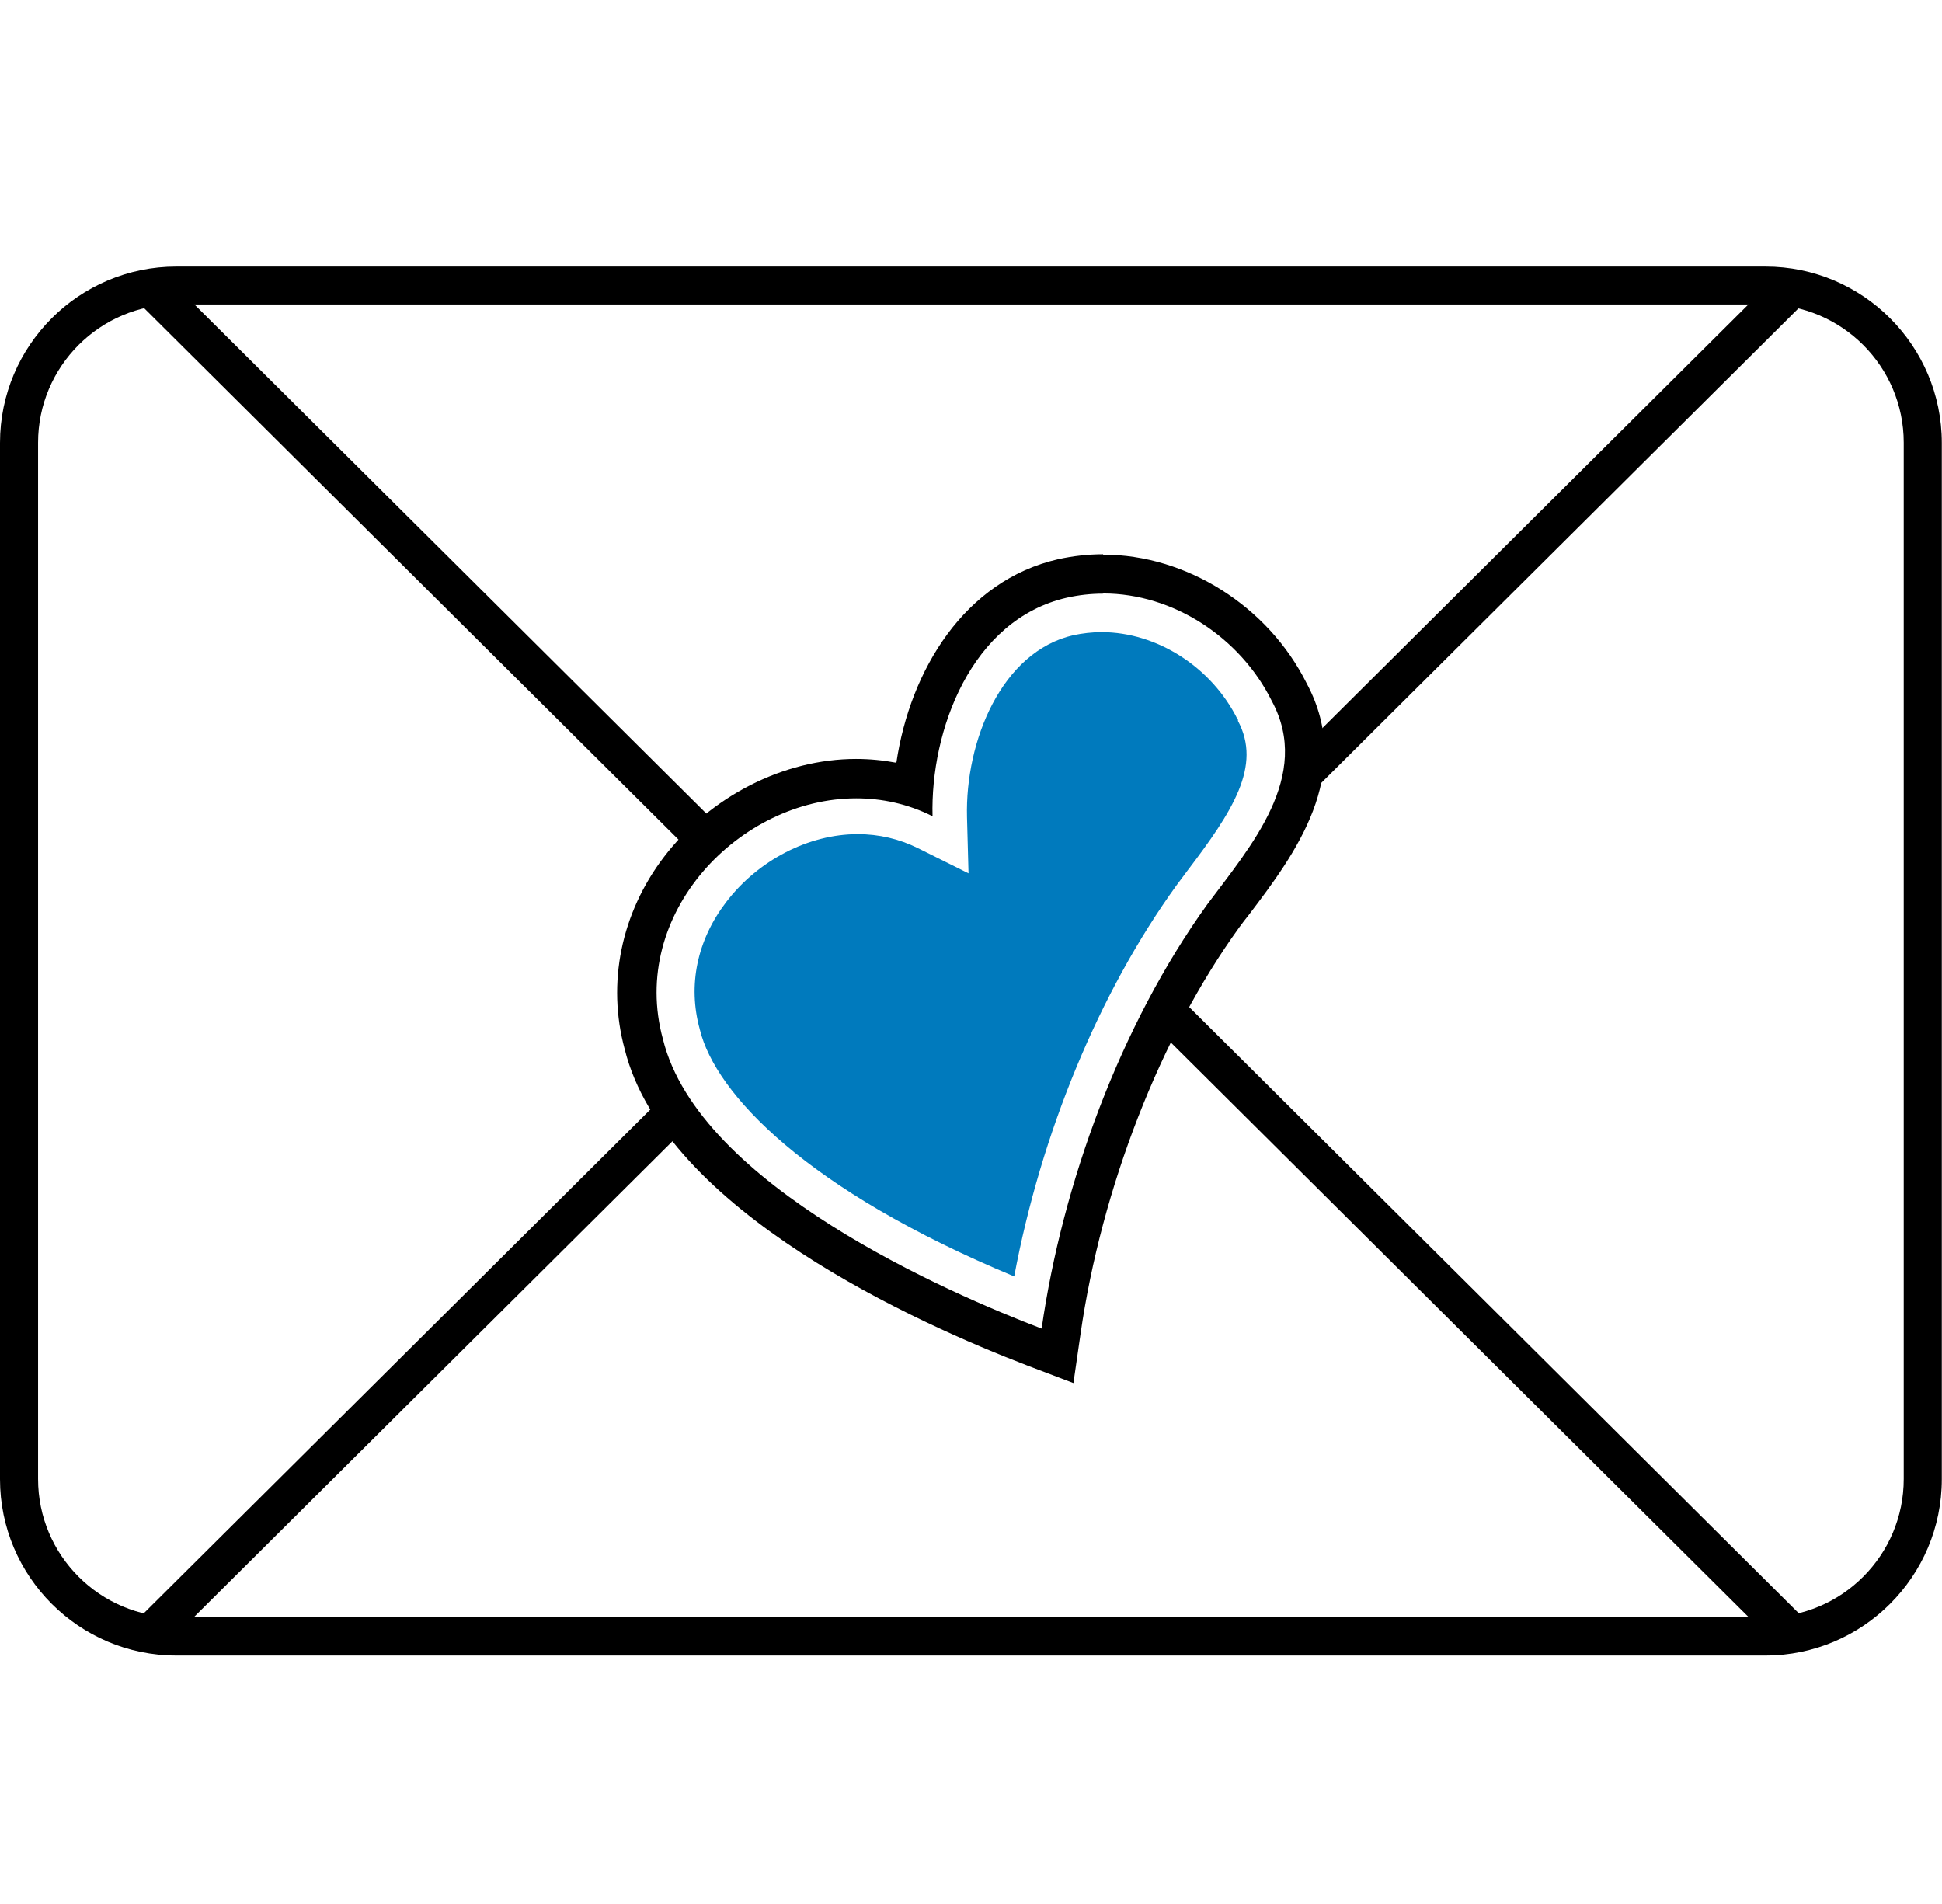 <svg width="102" height="100" viewBox="0 0 102 100" fill="none" xmlns="http://www.w3.org/2000/svg">
<path d="M92.73 86.95H9.26C4.15 86.95 0 82.79 0 77.69V23.26C0 18.15 4.16 14 9.26 14H92.73C97.84 14 101.99 18.16 101.99 23.26V77.69C101.99 82.8 97.83 86.95 92.73 86.95ZM9.26 15.99C5.25 15.99 2 19.25 2 23.25V77.68C2 81.69 5.26 84.94 9.26 84.94H92.73C96.74 84.94 99.99 81.68 99.99 77.68V23.25C99.99 19.24 96.73 15.99 92.73 15.99H9.26Z" fill="black"/>
<path d="M93.528 14.303L67.433 40.252L68.844 41.67L94.938 15.721L93.528 14.303Z" fill="black"/>
<path d="M61.576 52.013L60.166 53.431L93.542 86.622L94.953 85.204L61.576 52.013Z" fill="black"/>
<path d="M34.79 57.645L7.03 85.251L8.44 86.669L36.2 59.064L34.79 57.645Z" fill="black"/>
<path d="M8.453 14.243L7.043 15.661L36.441 44.896L37.852 43.478L8.453 14.243Z" fill="black"/>
<path d="M57.95 31.17C61.61 31.17 65.14 33.47 66.8 36.82C68.93 40.76 65.67 44.47 63.41 47.5C58.84 53.84 55.8 62.18 54.71 69.78C49.96 67.97 36.7 62.26 34.82 54.58C33.01 47.98 38.85 41.93 44.97 41.93C46.32 41.93 47.69 42.22 48.98 42.87C48.86 38.38 51 32.54 56.04 31.39C56.67 31.25 57.3 31.18 57.94 31.18M57.94 29.11C57.15 29.11 56.35 29.2 55.58 29.37C50.66 30.49 47.8 35.2 47.08 40.06C46.39 39.93 45.68 39.86 44.96 39.86C41.16 39.86 37.3 41.83 34.88 45C32.62 47.96 31.87 51.64 32.81 55.1C34.91 63.6 48.3 69.55 53.96 71.72L56.38 72.64L56.75 70.08C57.85 62.4 60.96 54.42 65.08 48.72C65.23 48.51 65.41 48.28 65.6 48.04C67.96 44.93 71.19 40.67 68.63 35.89C66.61 31.84 62.32 29.13 57.94 29.13V29.11Z" fill="black"/>
<path d="M65.03 37.84V37.81L65 37.78C63.64 35.04 60.77 33.2 57.86 33.2C57.36 33.2 56.86 33.26 56.38 33.36C52.61 34.22 50.69 38.92 50.79 42.91L50.87 45.87L48.22 44.55C47.23 44.06 46.17 43.81 45.05 43.81C42.47 43.81 39.82 45.18 38.14 47.38C36.61 49.38 36.12 51.75 36.75 54.04V54.06L36.76 54.08C37.58 57.44 42.37 62.51 53.27 67.04C54.68 59.51 57.73 52.12 61.8 46.49C61.99 46.23 62.18 45.99 62.36 45.74C64.73 42.62 66.3 40.23 65.01 37.84H65.03Z" fill="#007ABD"/>
</svg>
